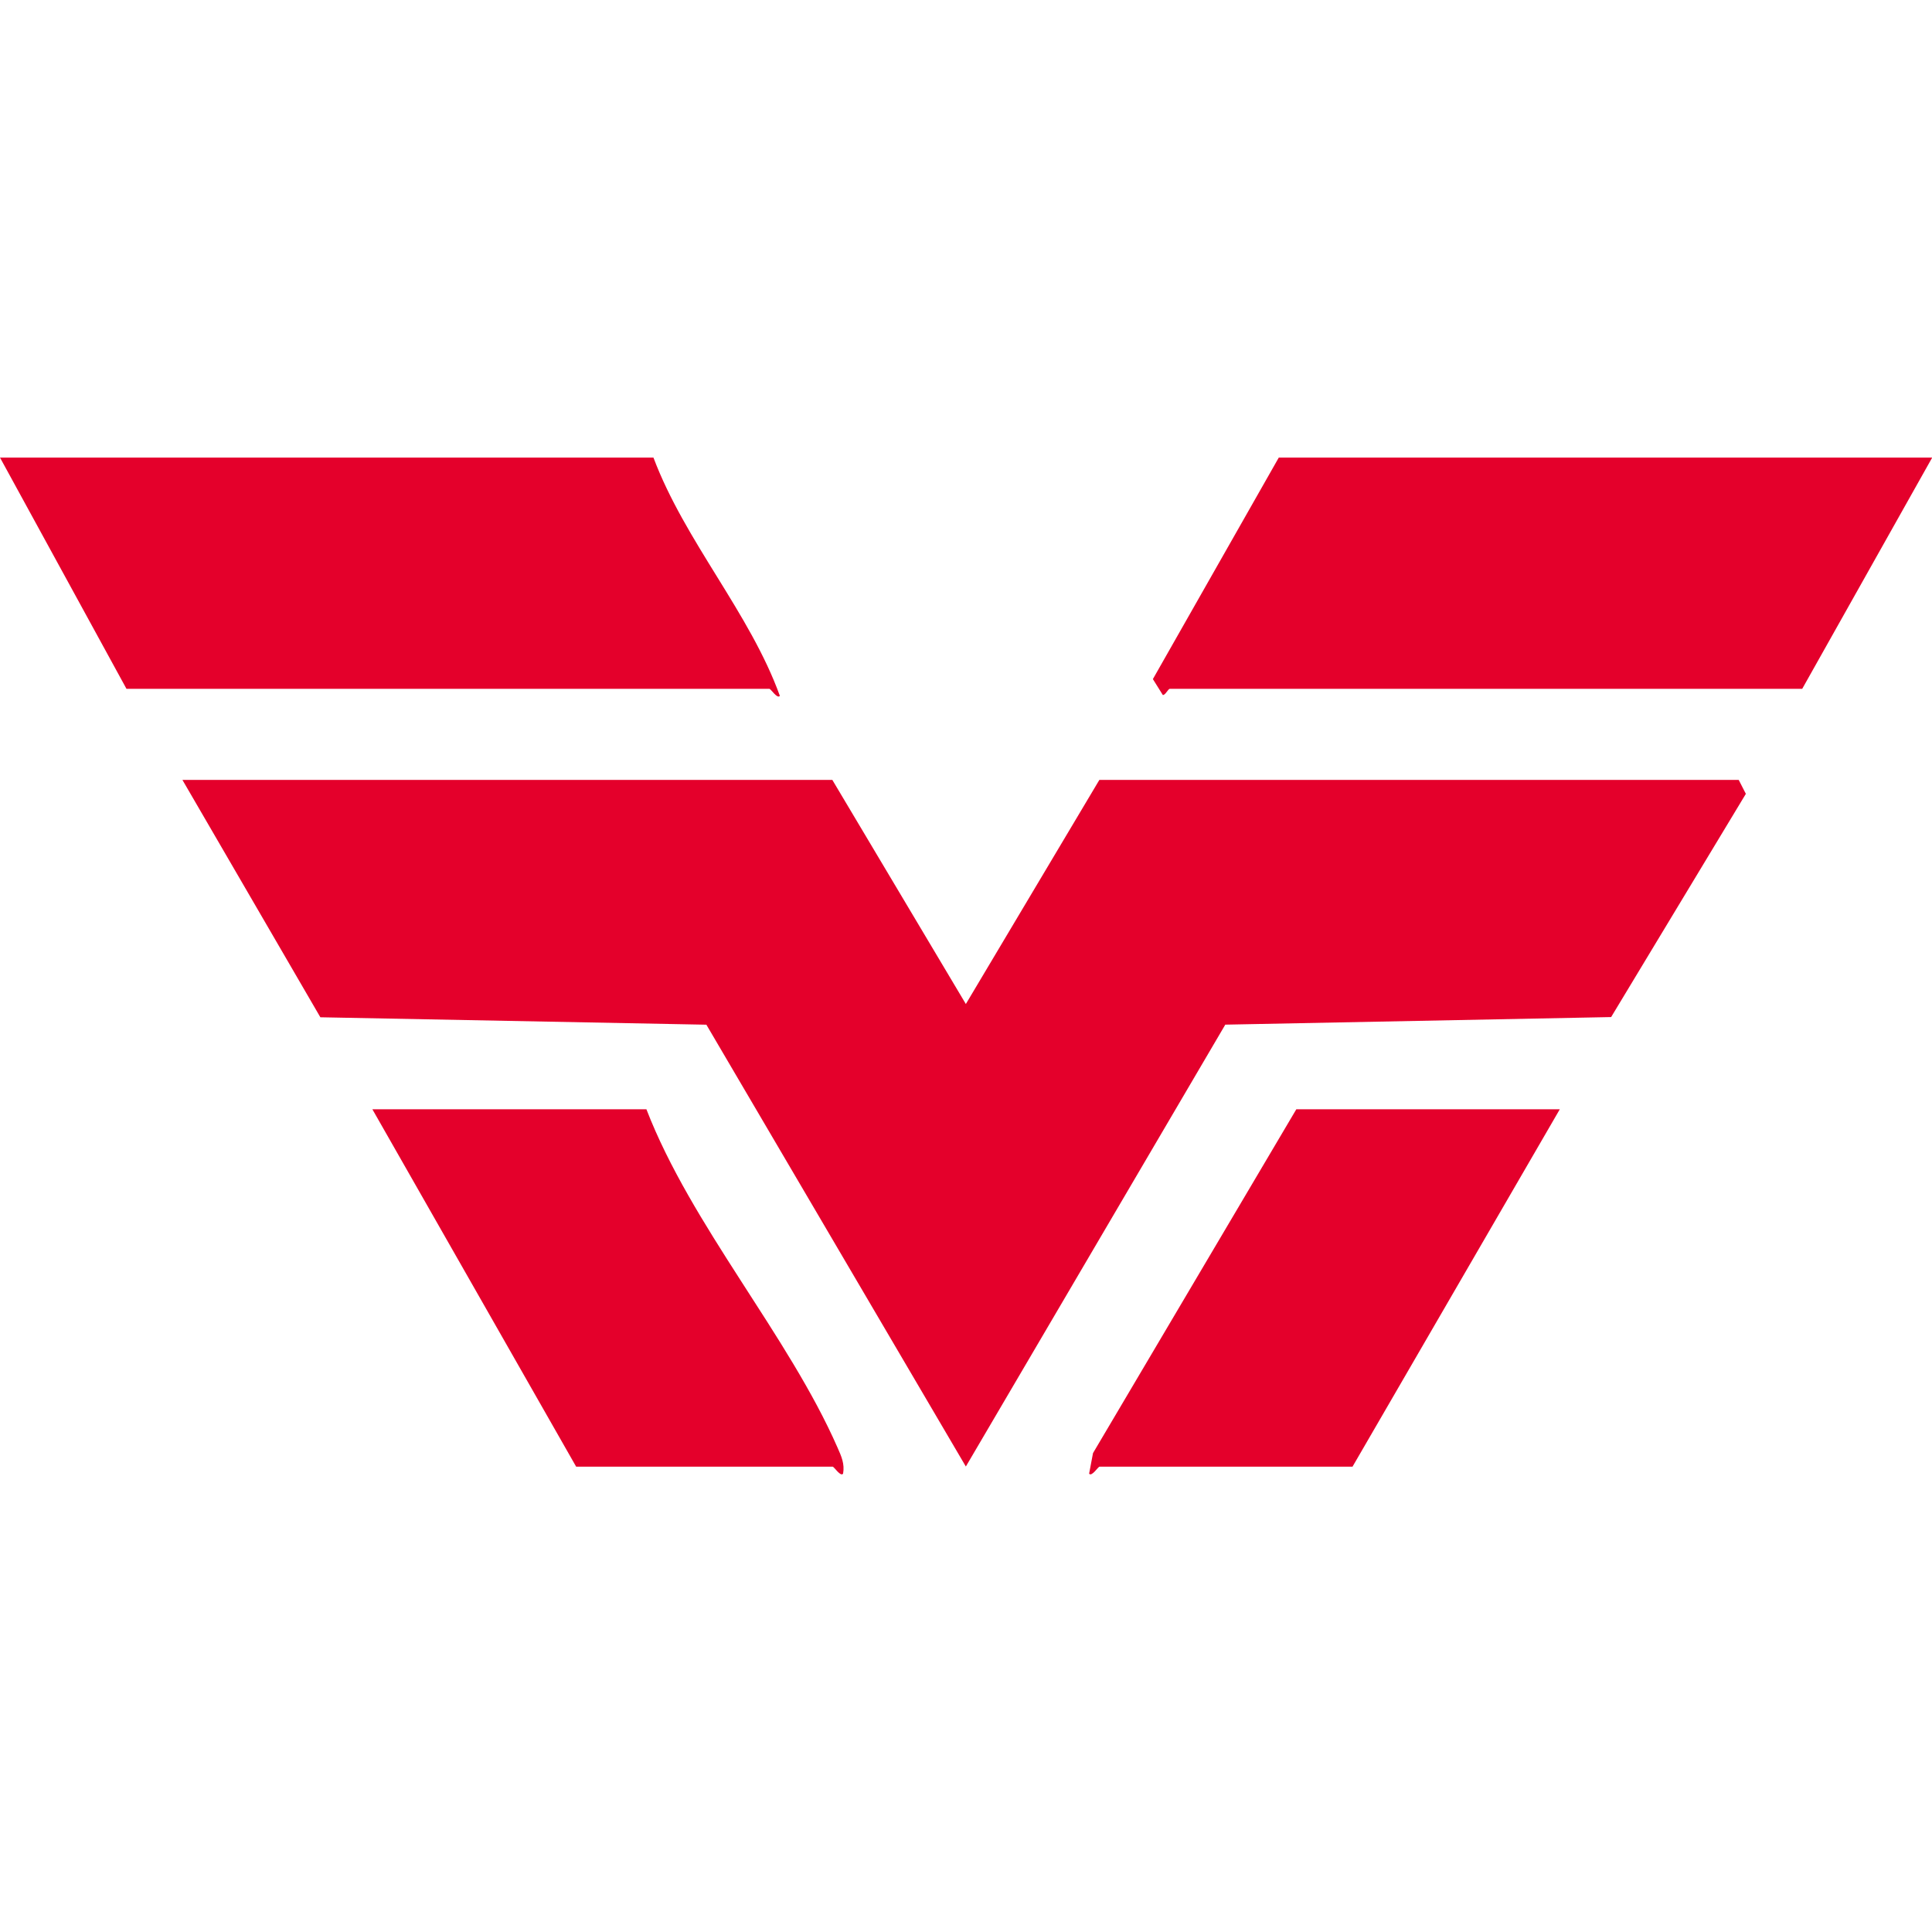 <svg xmlns="http://www.w3.org/2000/svg" version="1.1" width="512" height="512">
	<svg xmlns="http://www.w3.org/2000/svg"  version="1.1" width="512" height="512" viewBox="0 0 512 512" xml:space="preserve">
<desc>Created with Fabric.js 5.2.4</desc>
<defs>
</defs>
<g transform="matrix(1 0 0 1 256 256)" id="SvgjsG1013">
<rect style="stroke: none; stroke-width: 1; stroke-dasharray: none; stroke-linecap: butt; stroke-dashoffset: 0; stroke-linejoin: miter; stroke-miterlimit: 4; fill: rgb(255,255,255); fill-rule: nonzero; opacity: 1; visibility: hidden;" vector-effect="non-scaling-stroke" x="-256" y="-256" rx="0" ry="0" width="512" height="512"></rect>
</g>
<g transform="matrix(Infinity NaN NaN Infinity 0 0)" id="SvgjsG1012">
</g>
<g transform="matrix(6.74 0 0 6.74 256 256)">
<g style="">
		<g transform="matrix(1 0 0 1 -0.07 6.18)">
<path style="stroke: none; stroke-width: 1; stroke-dasharray: none; stroke-linecap: butt; stroke-dashoffset: 0; stroke-linejoin: miter; stroke-miterlimit: 4; fill: rgb(228,0,43); fill-rule: nonzero; opacity: 1;" vector-effect="non-scaling-stroke" transform=" translate(-111.96, -26.17)" d="M 81.221 12.674 L 106.775 12.674 L 112.024 21.485 L 117.273 12.674 L 142.413 12.674 L 142.693 13.221 L 137.396 21.998 L 122.225 22.296 L 112.024 39.67 L 101.822 22.298 L 86.644 22.006 L 81.221 12.674 Z" stroke-linecap="round"></path>
</g>
		<g transform="matrix(1 0 0 1 22.67 -15.32)">
<path style="stroke: none; stroke-width: 1; stroke-dasharray: none; stroke-linecap: butt; stroke-dashoffset: 0; stroke-linejoin: miter; stroke-miterlimit: 4; fill: rgb(228,0,43); fill-rule: nonzero; opacity: 1;" vector-effect="non-scaling-stroke" transform=" translate(-134.69, -4.67)" d="M 150.01 0 L 144.899 9.092 L 120.036 9.092 C 119.961 9.092 119.866 9.34 119.759 9.335 L 119.368 8.709 L 124.318 0 L 150.01 0 Z" stroke-linecap="round"></path>
</g>
		<g transform="matrix(1 0 0 1 -22.65 -15.29)">
<path style="stroke: none; stroke-width: 1; stroke-dasharray: none; stroke-linecap: butt; stroke-dashoffset: 0; stroke-linejoin: miter; stroke-miterlimit: 4; fill: rgb(228,0,43); fill-rule: nonzero; opacity: 1;" vector-effect="non-scaling-stroke" transform=" translate(-89.37, -4.7)" d="M 99.731 0 C 100.967 3.288 103.528 6.117 104.701 9.368 C 104.599 9.503 104.349 9.092 104.289 9.092 L 79.011 9.092 L 74.038 0 L 99.731 0 Z" stroke-linecap="round"></path>
</g>
		<g transform="matrix(1 0 0 1 -14.08 12.81)">
<path style="stroke: none; stroke-width: 1; stroke-dasharray: none; stroke-linecap: butt; stroke-dashoffset: 0; stroke-linejoin: miter; stroke-miterlimit: 4; fill: rgb(228,0,43); fill-rule: nonzero; opacity: 1;" vector-effect="non-scaling-stroke" transform=" translate(-97.94, -32.8)" d="M 99.454 25.623 C 101.223 30.202 105.033 34.51 106.97 38.929 C 107.121 39.272 107.255 39.562 107.187 39.951 C 107.085 40.086 106.835 39.675 106.775 39.675 L 96.691 39.675 L 88.679 25.623 L 99.454 25.623 L 99.454 25.623 Z" stroke-linecap="round"></path>
</g>
		<g transform="matrix(1 0 0 1 14.09 12.81)">
<path style="stroke: none; stroke-width: 1; stroke-dasharray: none; stroke-linecap: butt; stroke-dashoffset: 0; stroke-linejoin: miter; stroke-miterlimit: 4; fill: rgb(228,0,43); fill-rule: nonzero; opacity: 1;" vector-effect="non-scaling-stroke" transform=" translate(-126.11, -32.8)" d="M 135.368 25.623 L 127.218 39.675 L 117.273 39.675 C 117.213 39.675 116.964 40.085 116.861 39.951 L 117.014 39.142 L 125.008 25.623 L 135.368 25.623 Z" stroke-linecap="round"></path>
</g>
</g>
</g>
</svg><style>@media (prefers-color-scheme: light) { :root { filter: none; } }
@media (prefers-color-scheme: dark) { :root { filter: contrast(1) brightness(1.3); } }
</style></svg>
